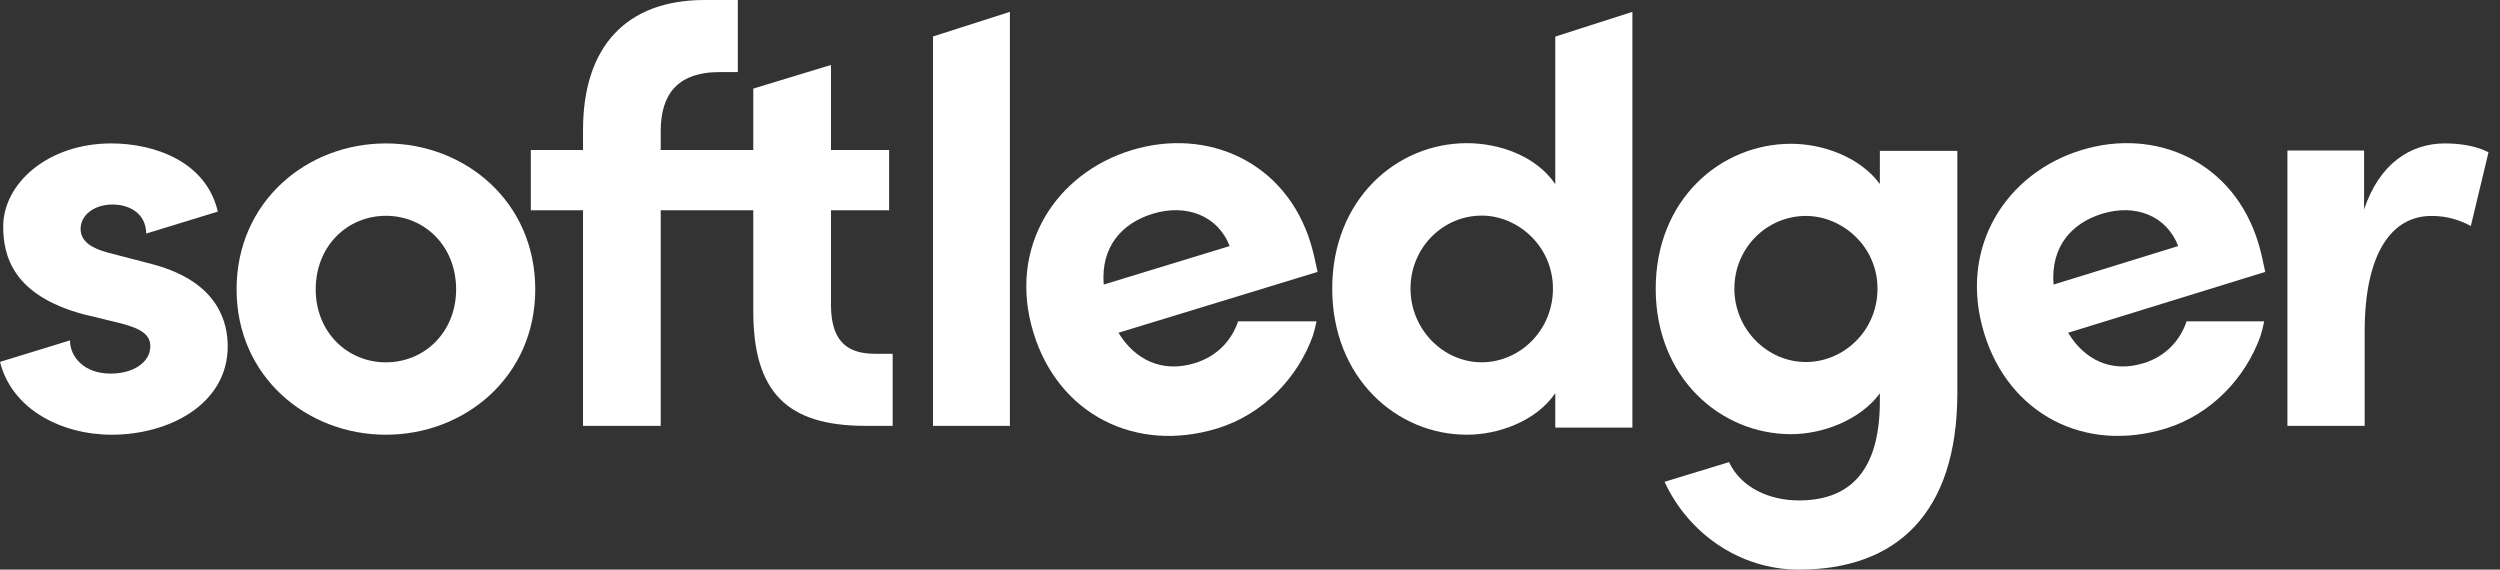 <?xml version="1.0" encoding="UTF-8"?> <svg xmlns="http://www.w3.org/2000/svg" width="158" height="36" viewBox="0 0 158 36" fill="none"><rect x="0" y="0" width="158" height="36" fill="#333333" stroke="none"/><path d="M118.807 11.629C117.537 9.909 115.182 9.087 113.201 9.087C108.715 9.087 104.641 12.638 104.641 18.245C104.641 23.852 108.715 27.44 113.201 27.44C115.144 27.44 117.537 26.581 118.807 24.861V25.347C118.807 29.87 116.826 31.627 113.686 31.627C111.817 31.627 110.023 30.812 109.276 29.205L105.201 30.45C106.696 33.702 109.948 36 113.686 36C119.854 36 123.704 32.449 123.704 24.824V9.535H118.807V11.629ZM114.135 22.88C111.668 22.88 109.612 20.787 109.612 18.245C109.612 15.666 111.668 13.647 114.135 13.647C116.415 13.647 118.658 15.553 118.658 18.245C118.658 20.899 116.527 22.88 114.135 22.88Z" fill="white"></path><path d="M154.516 9.064C152.354 9.064 150.379 10.331 149.41 13.238V9.512H144.565V26.913H149.447V20.951C149.447 15.995 151.162 13.648 153.659 13.648C154.255 13.648 155.112 13.722 156.156 14.281L157.274 9.623C156.491 9.213 155.448 9.064 154.516 9.064Z" fill="white"></path><path d="M24.39 27.474C29.391 27.474 33.828 23.799 33.828 18.288C33.828 12.739 29.391 9.064 24.39 9.064C19.389 9.064 14.952 12.739 14.952 18.288C14.952 23.799 19.389 27.474 24.39 27.474ZM24.39 22.9C21.946 22.9 19.953 20.987 19.953 18.288C19.953 15.551 21.946 13.639 24.39 13.639C26.834 13.639 28.827 15.551 28.827 18.288C28.827 20.987 26.834 22.9 24.39 22.9Z" fill="white"></path><path d="M7.073 27.474C10.657 27.474 14.391 25.562 14.391 21.887C14.391 20.462 13.868 17.838 9.687 16.713L6.812 15.963C5.841 15.701 5.094 15.288 5.094 14.463C5.094 13.564 5.99 12.926 7.11 12.926C8.267 12.926 9.238 13.563 9.239 14.762L13.763 13.373C13.052 10.254 9.827 9.064 7.036 9.064C3.003 9.064 0.203 11.614 0.203 14.314C0.203 16.151 0.801 18.663 5.281 19.863L7.596 20.425C8.903 20.762 9.5 21.137 9.5 21.887C9.5 22.9 8.417 23.612 6.998 23.612C5.281 23.612 4.423 22.525 4.422 21.513L0 22.871C0.751 25.864 3.869 27.474 7.073 27.474Z" fill="white"></path><path fill-rule="evenodd" clip-rule="evenodd" d="M131.52 9.493C136.276 8.024 141.175 10.235 142.727 15.36C142.868 15.825 143.006 16.41 143.163 17.184L130.706 21.03C131.73 22.733 133.442 23.595 135.497 22.945C136.866 22.523 137.792 21.517 138.191 20.308H143.097C143.036 20.622 142.959 20.929 142.865 21.23C141.943 23.826 139.794 26.179 136.883 27.078C131.773 28.655 126.95 26.186 125.388 21.026C123.749 15.614 126.8 10.95 131.52 9.493ZM129.783 17.984C129.597 15.573 130.936 14.101 132.853 13.509C134.947 12.863 136.924 13.624 137.662 15.551L129.783 17.984Z" fill="white"></path><path fill-rule="evenodd" clip-rule="evenodd" d="M71.509 9.493C76.314 8.024 81.263 10.235 82.831 15.36C82.973 15.825 83.113 16.41 83.271 17.184L70.686 21.03C71.722 22.733 73.451 23.595 75.526 22.945C76.91 22.523 77.845 21.517 78.248 20.308H83.205C83.143 20.622 83.065 20.929 82.97 21.23C82.039 23.826 79.867 26.179 76.927 27.078C71.764 28.655 66.892 26.186 65.314 21.026C63.658 15.614 66.74 10.95 71.509 9.493ZM69.754 17.984C69.566 15.573 70.919 14.101 72.855 13.509C74.971 12.863 76.968 13.624 77.714 15.551L69.754 17.984Z" fill="white"></path><path d="M98.294 11.637C97.067 9.836 94.724 9.048 92.715 9.048C88.251 9.048 84.197 12.613 84.197 18.242C84.197 23.872 88.251 27.474 92.715 27.474C94.649 27.474 97.067 26.649 98.294 24.847V27.024H103.167V0.748L98.294 2.312V11.637ZM93.645 22.896C91.19 22.896 89.144 20.794 89.144 18.242C89.144 15.653 91.19 13.626 93.645 13.626C95.914 13.626 98.146 15.54 98.146 18.242C98.146 20.907 96.025 22.896 93.645 22.896Z" fill="white"></path><path d="M63.825 26.914V0.748L58.966 2.305V26.914H63.825Z" fill="white"></path><path d="M46.63 4.554V0H44.531C39.546 0 36.847 2.986 36.847 8.212V9.481H33.548V13.289H36.847V26.913H41.757V13.289H45.581H47.608V19.672C47.608 24.785 49.744 26.913 54.692 26.913H56.416V22.359H55.292C53.343 22.359 52.556 21.351 52.518 19.373V13.289H56.192V9.481H52.518V4.106L47.608 5.599V9.481H45.581H41.757V8.175C41.795 6.084 42.694 4.554 45.506 4.554H46.63Z" fill="white"></path></svg> 